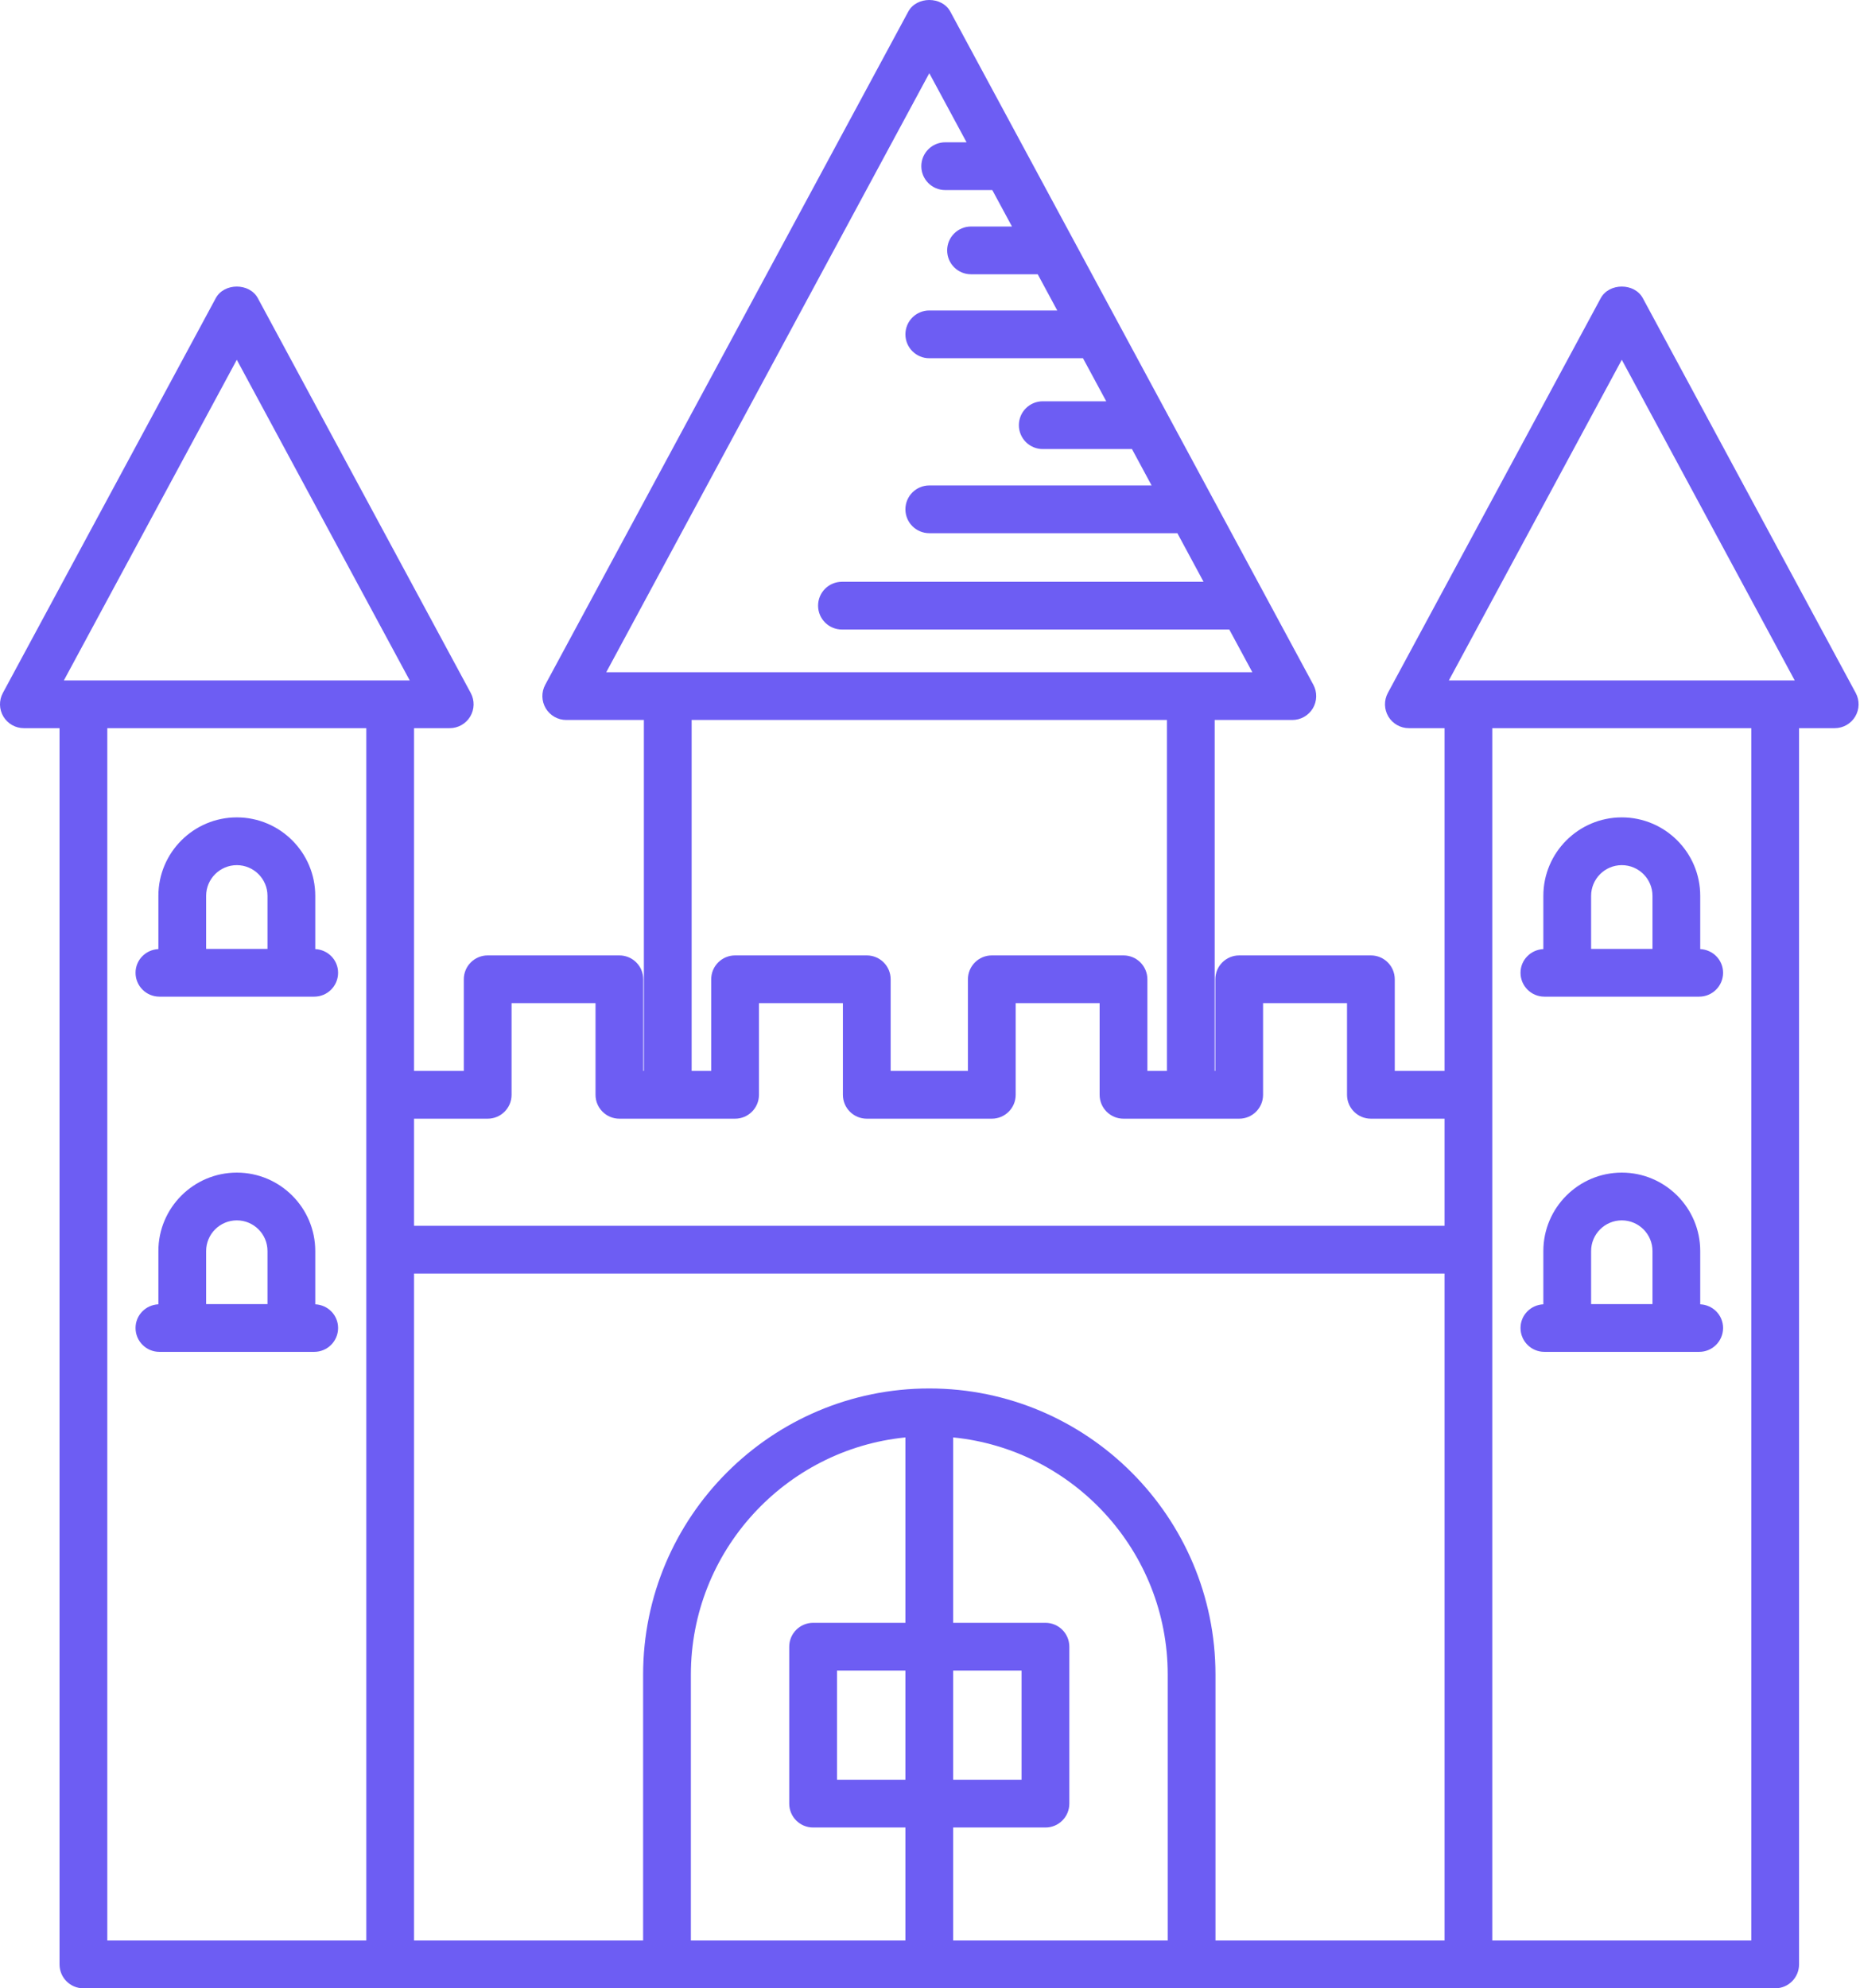 <svg xmlns="http://www.w3.org/2000/svg" width="87" height="93" viewBox="0 0 87 93" fill="none"><path d="M76.841 13.945C76.451 13.223 75.265 13.223 74.874 13.945L64.915 32.412C64.729 32.758 64.738 33.177 64.939 33.515C65.141 33.852 65.506 34.059 65.899 34.059H67.567V50.091H65.239V45.806C65.239 45.188 64.739 44.688 64.123 44.688H57.962C57.346 44.688 56.846 45.188 56.846 45.806V50.091H56.816V33.676H60.448C60.841 33.676 61.205 33.469 61.407 33.132C61.608 32.794 61.618 32.375 61.431 32.029L44.45 0.542C44.06 -0.181 42.874 -0.181 42.484 0.542L25.503 32.029C25.316 32.375 25.326 32.794 25.527 33.132C25.729 33.469 26.093 33.676 26.486 33.676H30.117V50.091H30.088V45.806C30.088 45.188 29.588 44.688 28.971 44.688H22.811C22.194 44.688 21.694 45.188 21.694 45.806V50.091H19.367V34.059H21.035C21.428 34.059 21.793 33.852 21.994 33.515C22.196 33.177 22.205 32.758 22.018 32.412L12.059 13.945C11.669 13.223 10.483 13.223 10.093 13.945L0.134 32.412C-0.053 32.758 -0.044 33.177 0.158 33.515C0.359 33.852 0.724 34.059 1.117 34.059H2.785V91.883C2.785 92.5 3.285 93 3.902 93H18.25H68.683H83.032C83.649 93 84.149 92.5 84.149 91.883V34.059H85.817C86.21 34.059 86.575 33.852 86.776 33.515C86.978 33.177 86.987 32.758 86.8 32.412L76.841 13.945ZM28.357 31.442L43.467 3.424L45.21 6.656H44.211C43.595 6.656 43.094 7.156 43.094 7.773C43.094 8.391 43.595 8.89 44.211 8.89H46.414L47.334 10.595H45.419C44.802 10.595 44.302 11.095 44.302 11.712C44.302 12.329 44.802 12.829 45.419 12.829H48.539L49.452 14.522H43.467C42.85 14.522 42.35 15.021 42.35 15.639C42.35 16.256 42.85 16.756 43.467 16.756H50.656L51.743 18.77H48.774C48.157 18.77 47.657 19.27 47.657 19.887C47.657 20.504 48.157 21.004 48.774 21.004H52.947L53.865 22.706H43.467C42.85 22.706 42.35 23.205 42.35 23.823C42.35 24.44 42.85 24.939 43.467 24.939H55.07L56.295 27.212H39.382C38.765 27.212 38.265 27.711 38.265 28.328C38.265 28.946 38.765 29.445 39.382 29.445H57.499L58.577 31.442H55.699H31.234L28.357 31.442ZM52.551 44.688H46.391C45.774 44.688 45.274 45.188 45.274 45.806V50.091H41.66V45.806C41.66 45.188 41.16 44.688 40.543 44.688H34.383C33.766 44.688 33.266 45.188 33.266 45.806V50.091H32.351V33.676H54.582V50.091H53.668V45.806C53.668 45.188 53.167 44.688 52.551 44.688ZM17.134 90.766H5.019V34.059H17.134V90.766ZM2.988 31.825L11.076 16.828L19.164 31.825H2.988ZM42.35 83.245H39.15V78.138H42.35V83.245ZM42.35 75.905H38.033C37.417 75.905 36.916 76.404 36.916 77.022V84.362C36.916 84.98 37.417 85.479 38.033 85.479H42.35V90.766H32.315V78.329C32.315 72.557 36.723 67.795 42.35 67.233V75.905ZM54.619 90.766H44.584V85.479H48.901C49.517 85.479 50.017 84.98 50.017 84.362V77.022C50.017 76.404 49.517 75.905 48.901 75.905H44.584V67.233C50.211 67.795 54.619 72.557 54.619 78.329V90.766ZM44.584 83.245V78.138H47.784V83.245H44.584ZM67.567 90.766H56.853V78.329C56.853 70.948 50.848 64.943 43.467 64.943C36.086 64.943 30.081 70.948 30.081 78.329V90.766H19.367V59.569H67.567V90.766ZM67.567 57.335H19.367V52.325H22.811C23.428 52.325 23.928 51.825 23.928 51.208V46.922H27.855V51.208C27.855 51.825 28.355 52.325 28.971 52.325H34.383C34.999 52.325 35.5 51.825 35.5 51.208V46.922H39.426V51.208C39.426 51.825 39.926 52.325 40.543 52.325H46.391C47.008 52.325 47.508 51.825 47.508 51.208V46.922H51.434V51.208C51.434 51.825 51.934 52.325 52.551 52.325H57.962C58.579 52.325 59.079 51.825 59.079 51.208V46.922H63.006V51.208C63.006 51.825 63.506 52.325 64.123 52.325H67.567V57.335ZM81.915 90.766H69.8V34.059H81.915V90.766ZM67.77 31.825L75.858 16.828L83.946 31.825H67.77Z" fill="#6D5DF3"></path><path d="M72.238 46.617H79.478C80.095 46.617 80.595 46.117 80.595 45.5C80.595 44.9 80.12 44.42 79.527 44.393V41.901C79.527 39.878 77.881 38.232 75.858 38.232C73.835 38.232 72.189 39.878 72.189 41.901V44.393C71.597 44.42 71.121 44.9 71.121 45.5C71.121 46.117 71.621 46.617 72.238 46.617ZM74.423 41.901C74.423 41.11 75.067 40.466 75.858 40.466C76.65 40.466 77.293 41.11 77.293 41.901V44.383H74.423V41.901Z" fill="#6D5DF3"></path><path d="M72.238 63.231H79.478C80.095 63.231 80.595 62.732 80.595 62.114C80.595 61.514 80.12 61.034 79.527 61.007V58.515C79.527 56.493 77.881 54.847 75.858 54.847C73.835 54.847 72.189 56.493 72.189 58.515V61.007C71.597 61.034 71.121 61.514 71.121 62.114C71.121 62.732 71.621 63.231 72.238 63.231ZM74.423 58.515C74.423 57.724 75.067 57.081 75.858 57.081C76.65 57.081 77.293 57.724 77.293 58.515V60.997H74.423V58.515Z" fill="#6D5DF3"></path><path d="M7.457 46.617H14.697C15.314 46.617 15.814 46.117 15.814 45.5C15.814 44.9 15.339 44.42 14.746 44.393V41.901C14.746 39.878 13.1 38.232 11.077 38.232C9.054 38.232 7.408 39.878 7.408 41.901V44.393C6.815 44.42 6.34 44.9 6.34 45.5C6.34 46.117 6.84 46.617 7.457 46.617ZM9.642 41.901C9.642 41.11 10.286 40.466 11.077 40.466C11.868 40.466 12.512 41.11 12.512 41.901V44.383H9.642V41.901Z" fill="#6D5DF3"></path><path d="M7.457 63.231H14.697C15.314 63.231 15.814 62.732 15.814 62.114C15.814 61.514 15.339 61.034 14.746 61.007V58.515C14.746 56.493 13.1 54.847 11.077 54.847C9.054 54.847 7.408 56.493 7.408 58.515V61.007C6.815 61.034 6.34 61.514 6.34 62.114C6.34 62.732 6.84 63.231 7.457 63.231ZM9.642 58.515C9.642 57.724 10.286 57.081 11.077 57.081C11.868 57.081 12.512 57.724 12.512 58.515V60.997H9.642V58.515Z" fill="#6D5DF3"></path></svg>